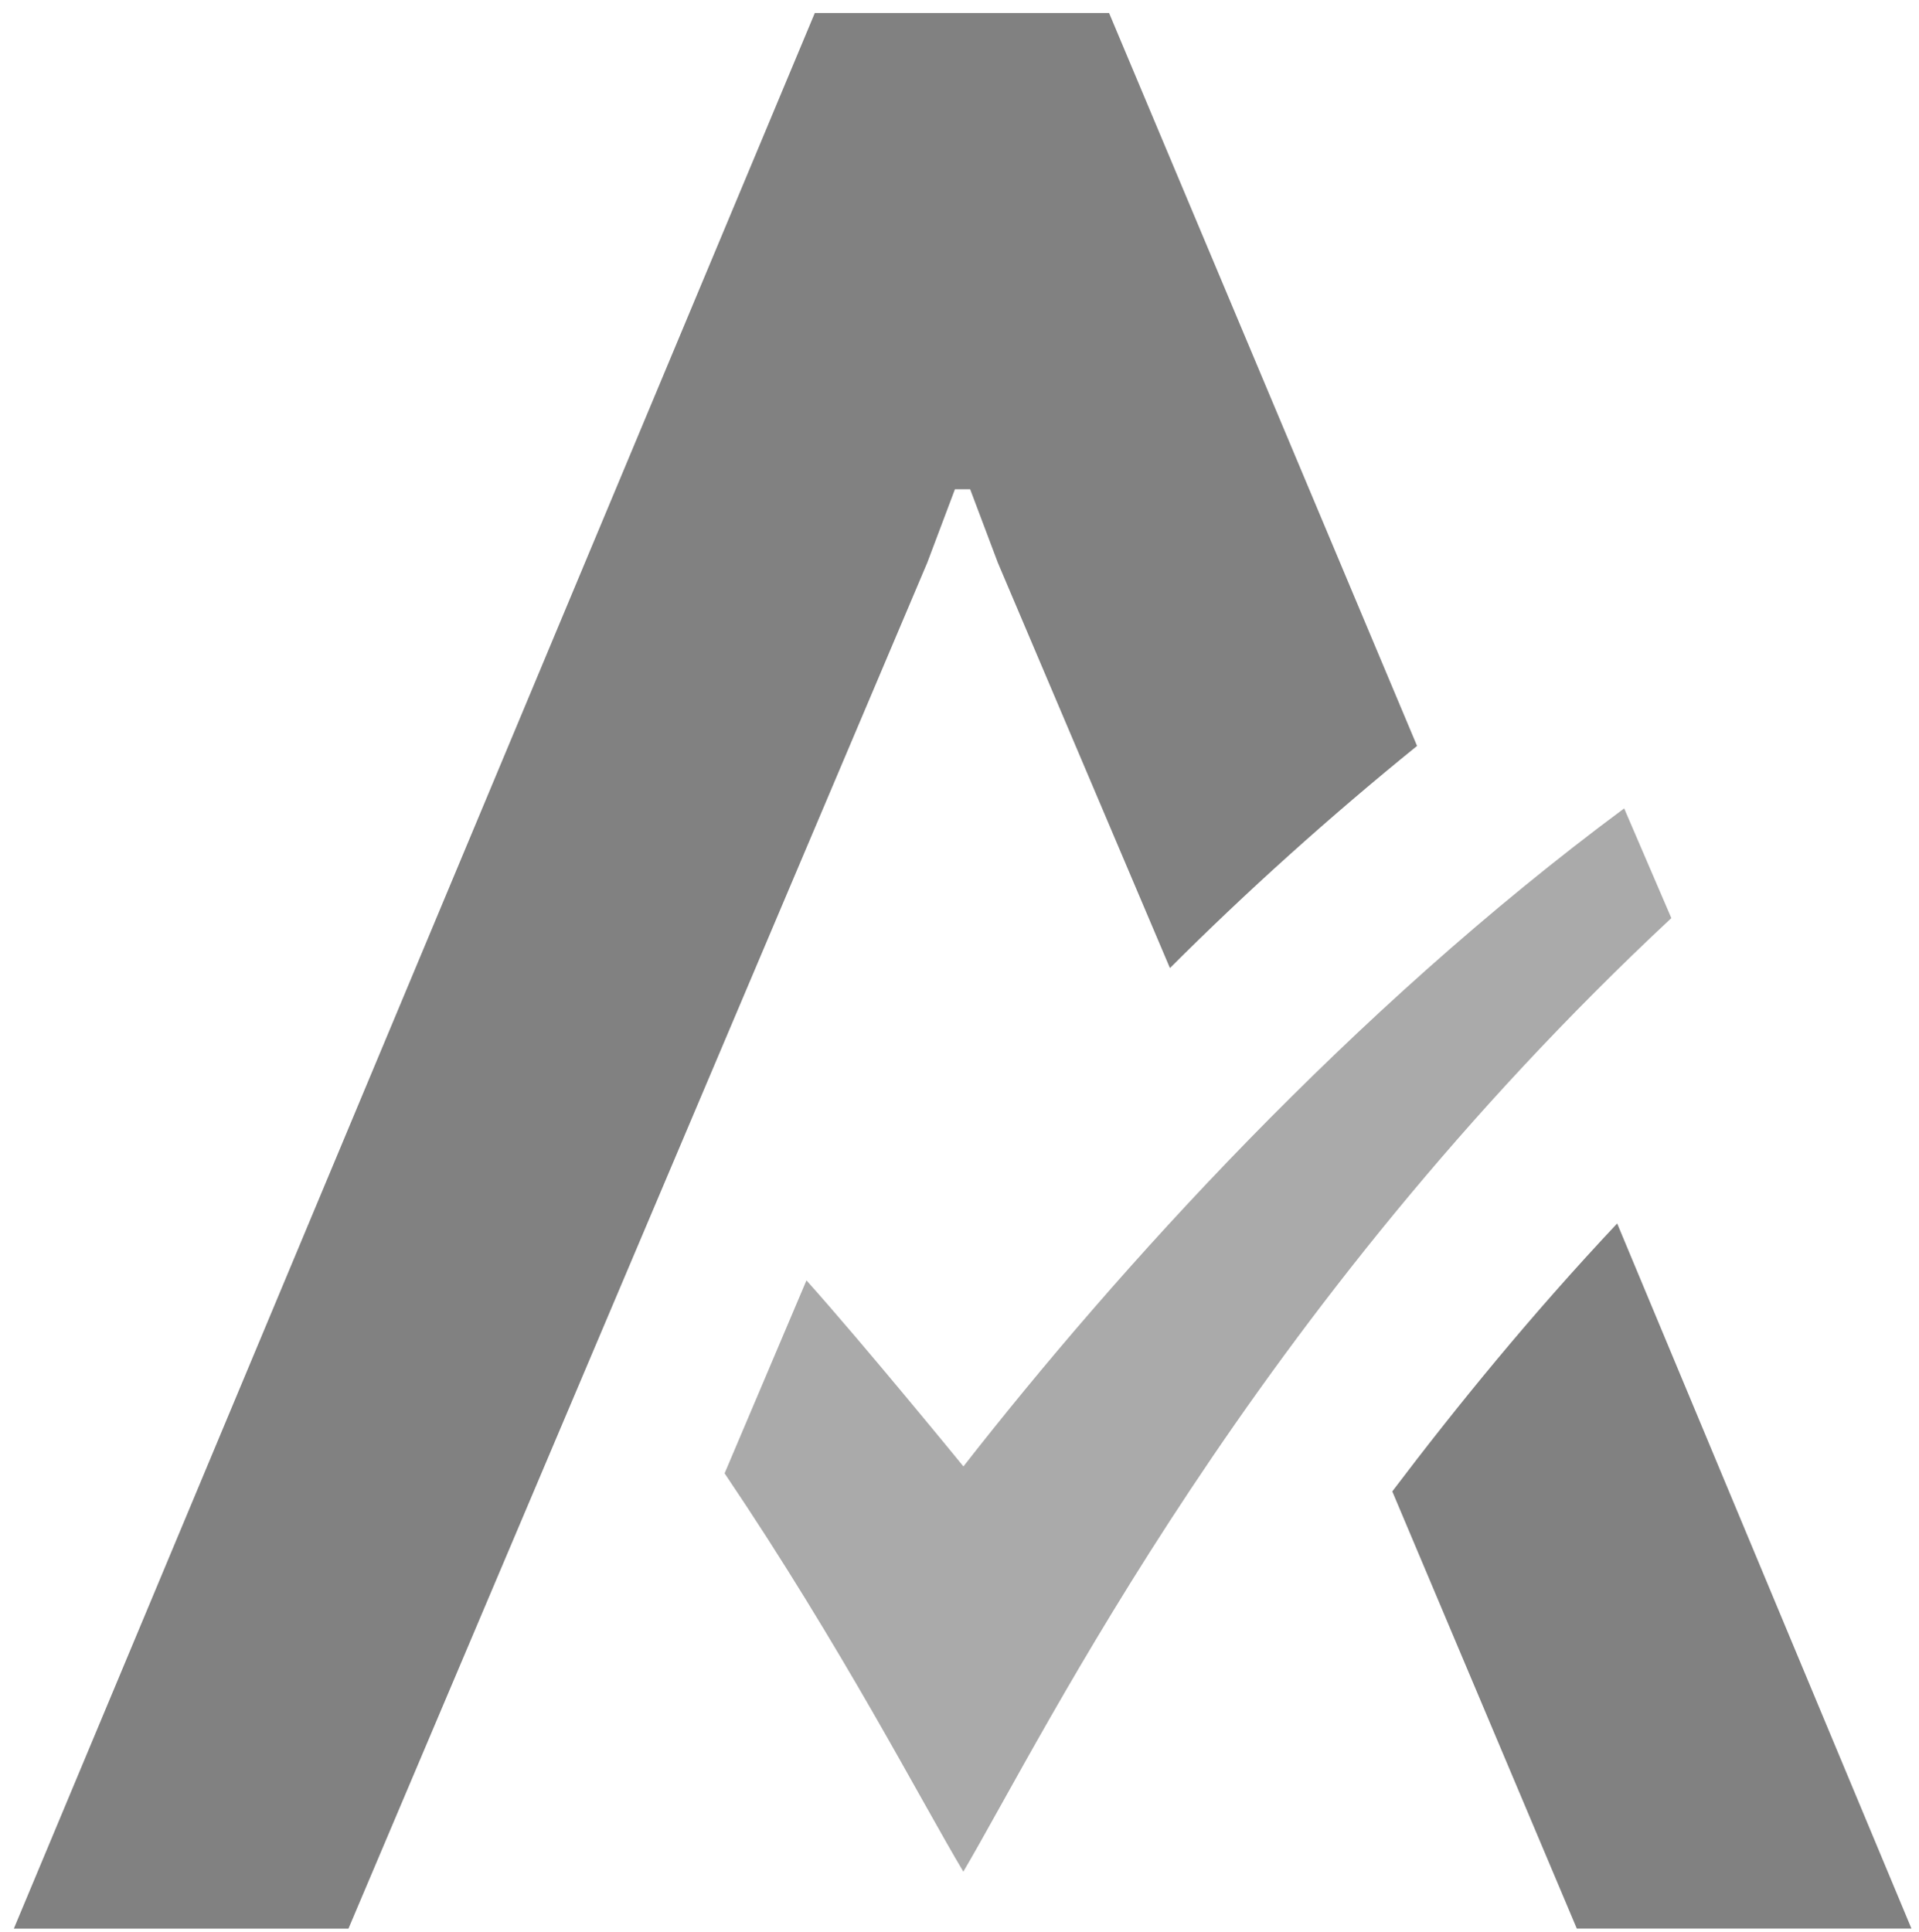 <svg xmlns="http://www.w3.org/2000/svg" width="143" height="144" viewBox="0 0 143 144" fill="none"><g clip-path="url(#clip0_16904_10911)"><path d="M71.786 109.27C71.786 109.27 64.439 100.267 60.096 95.415L53.996 109.792C62.783 122.82 68.578 134.102 71.786 139.476C77.989 128.92 93.194 97.682 124.545 68.417L121.03 60.242C100.654 75.345 83.272 94.587 71.798 109.27" fill="#808080" fill-opacity="0.67"></path><path d="M117.504 143.715H142.437L120.508 91.172C114.091 97.998 108.614 104.721 103.75 111.139L117.504 143.726V143.715Z" fill="#818181"></path><path d="M82.646 0.969H60.718L1.031 143.722H25.965L69.097 41.935L71.16 36.459H72.294L74.358 41.935L87.182 72.141C92.874 66.449 99.076 60.87 105.596 55.587L82.646 0.969Z" fill="#818181"></path></g><defs><clipPath id="clip0_16904_10911"><rect width="142.866" height="144" fill="white"></rect></clipPath></defs></svg>